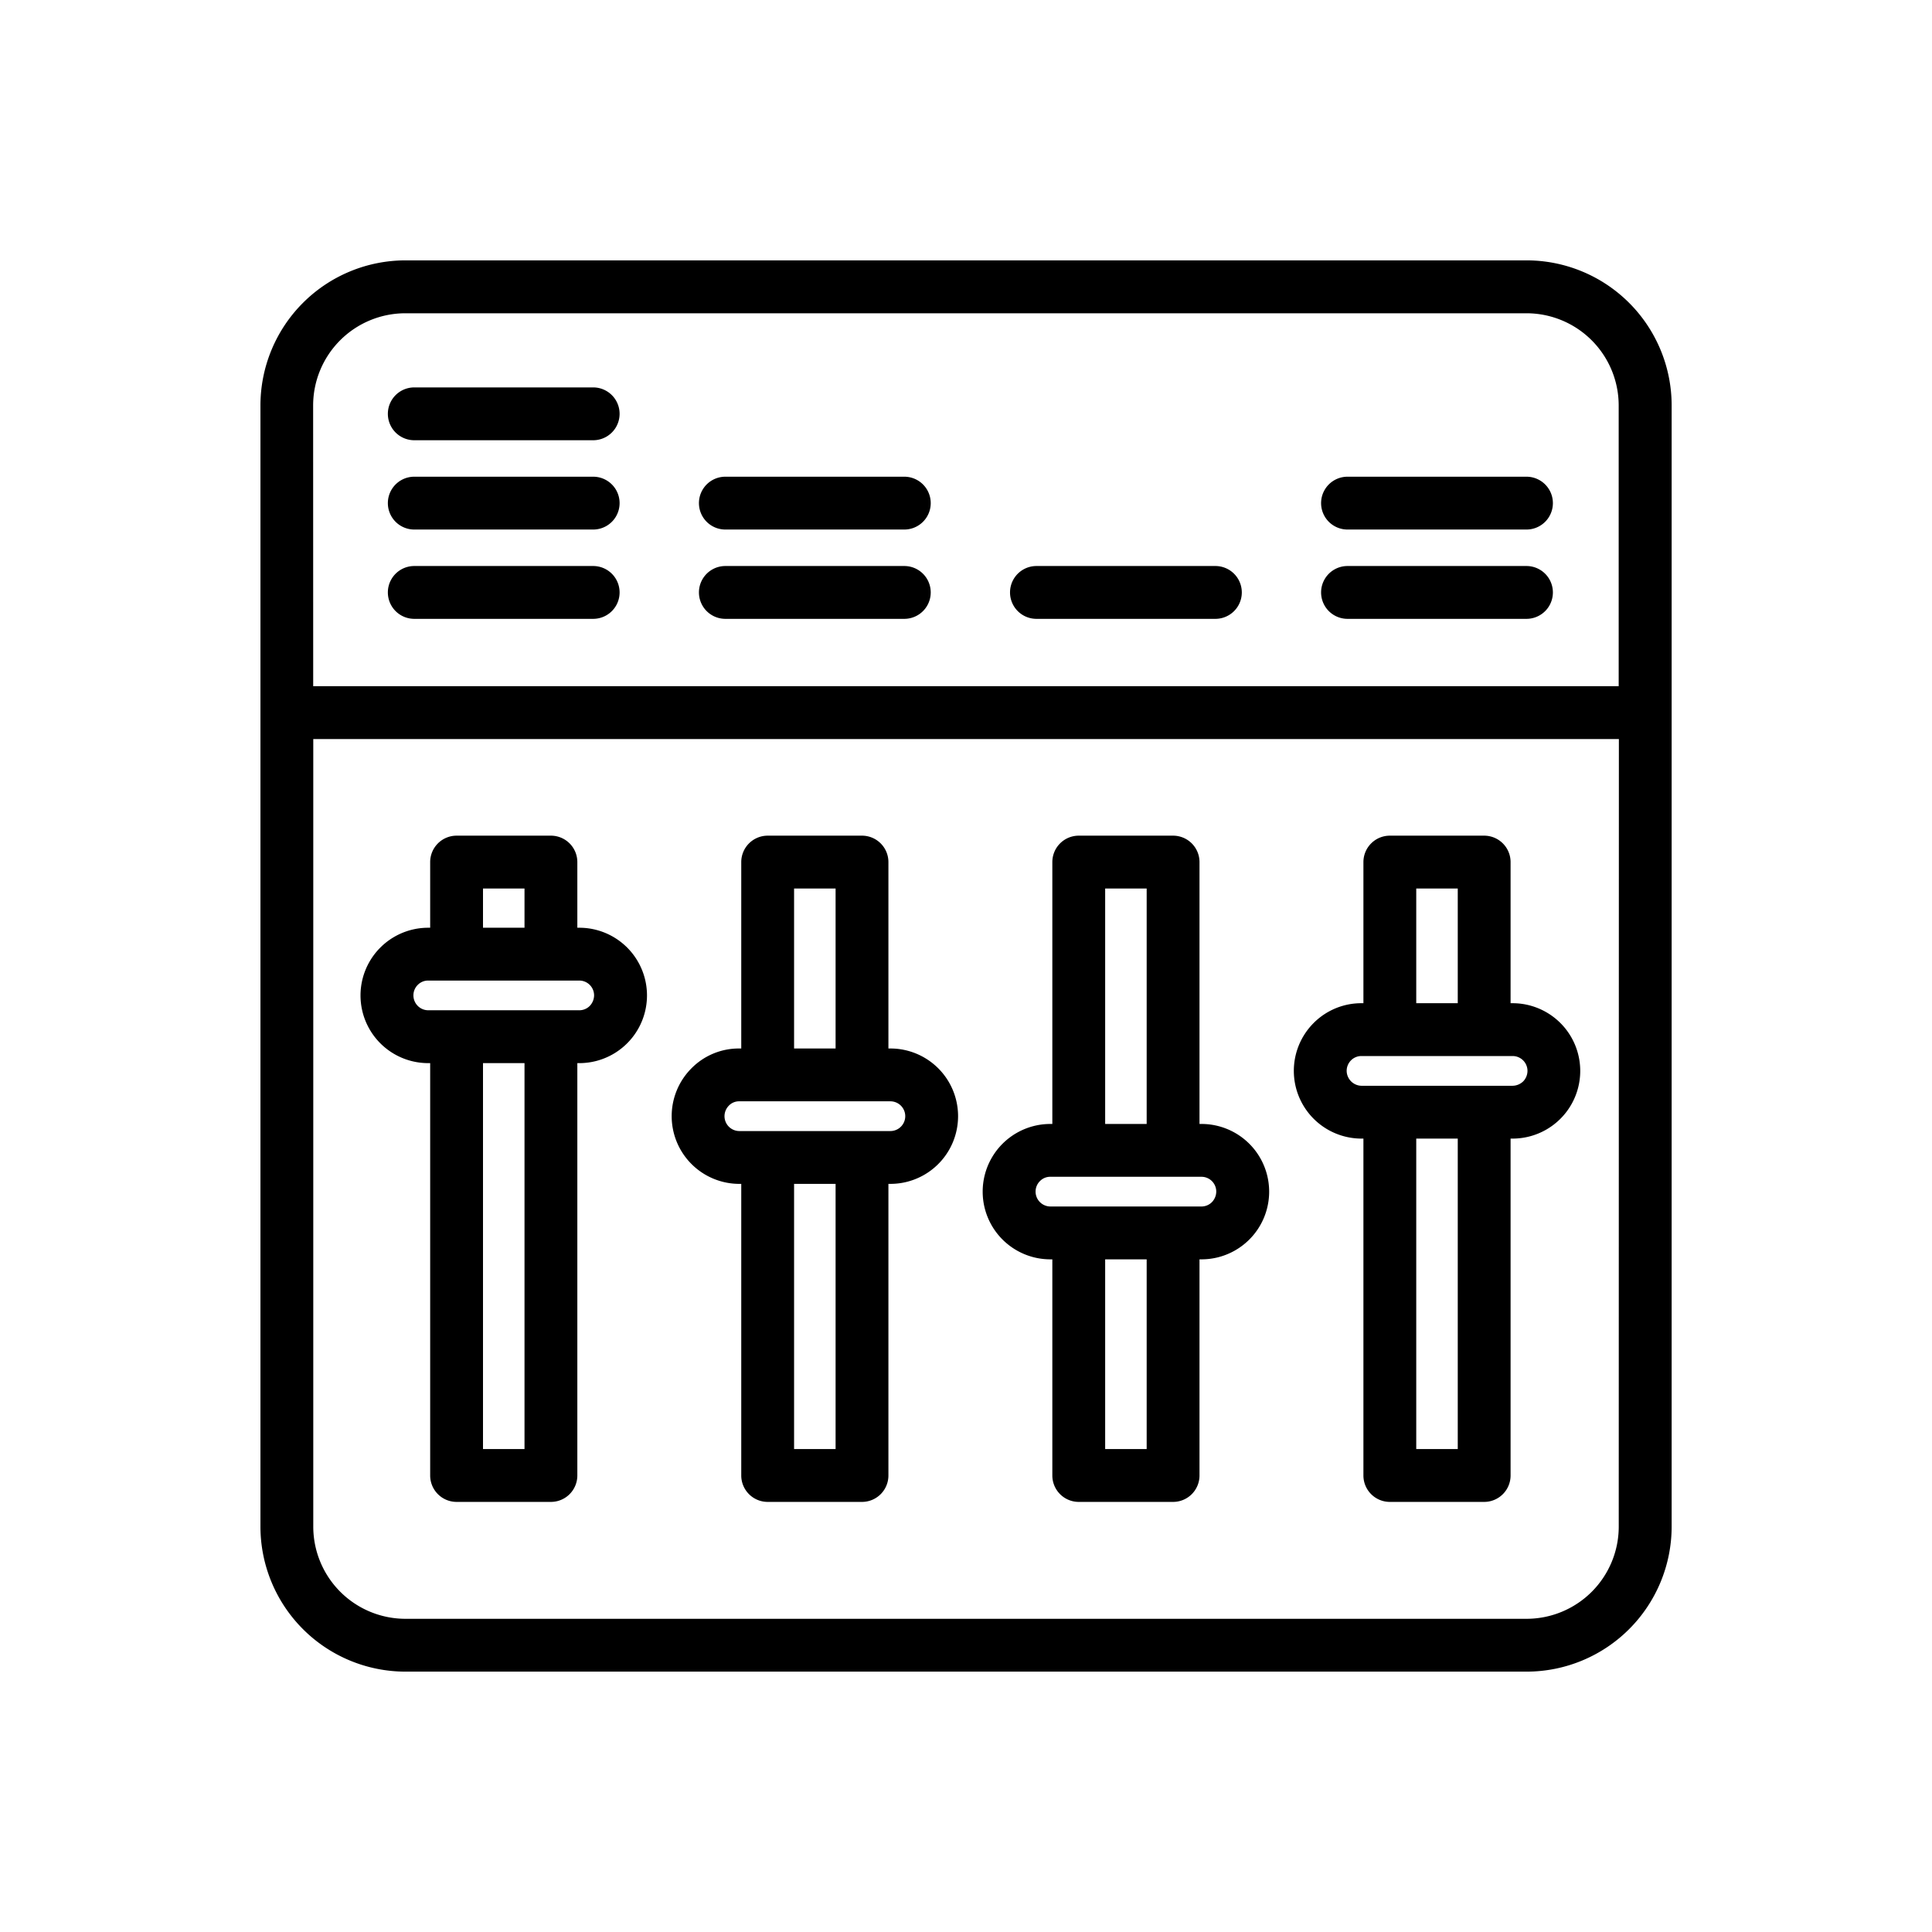 <svg xmlns="http://www.w3.org/2000/svg" width="128" height="128" viewBox="0 0 128 128">
  <title>MIXER</title>
  <g>
    <path d="M101.146,17.25H26.855a9.616,9.616,0,0,0-9.6,9.605v74.29a9.616,9.616,0,0,0,9.605,9.605h74.291a9.616,9.616,0,0,0,9.6-9.605V26.855A9.616,9.616,0,0,0,101.146,17.25Zm-80.4,9.605a6.112,6.112,0,0,1,6.105-6.1h74.291a6.111,6.111,0,0,1,6.1,6.105V45.463H20.75Zm86.5,74.29a6.111,6.111,0,0,1-6.1,6.105H26.855a6.112,6.112,0,0,1-6.1-6.105V48.963h86.5Z"/>
    <path d="M28.37,70.435h.13v27.32a1.751,1.751,0,0,0,1.75,1.75H36.5a1.751,1.751,0,0,0,1.75-1.75V70.435h.13a4.485,4.485,0,0,0,0-8.97h-.13v-4.35a1.751,1.751,0,0,0-1.75-1.75H30.25a1.751,1.751,0,0,0-1.75,1.75v4.35h-.13a4.485,4.485,0,0,0,0,8.97Zm6.38,25.57H32V70.435h2.75ZM32,58.865h2.75v2.6H32ZM27.689,65.24a.956.956,0,0,1,.681-.275H38.38a.981.981,0,0,1,.98.98,1.028,1.028,0,0,1-.287.7.977.977,0,0,1-.693.288H28.37a.986.986,0,0,1-.98-.99A.976.976,0,0,1,27.689,65.24Z"/>
    <path d="M48.98,78.435h.13v19.32a1.751,1.751,0,0,0,1.75,1.75h6.25a1.751,1.751,0,0,0,1.75-1.75V78.435h.13a4.485,4.485,0,0,0,0-8.97h-.13V57.115a1.751,1.751,0,0,0-1.75-1.75H50.86a1.751,1.751,0,0,0-1.75,1.75v12.35h-.13a4.407,4.407,0,0,0-3.168,1.313,4.487,4.487,0,0,0,3.168,7.657Zm6.38,17.57H52.61V78.435h2.75Zm-2.75-37.14h2.75v10.6H52.61ZM48.3,73.24a.93.93,0,0,1,.681-.275H58.99a.985.985,0,0,1,0,1.97H48.98a.986.986,0,0,1-.98-.99A1,1,0,0,1,48.3,73.24Z"/>
    <path d="M69.59,83.435h.13v14.32a1.75,1.75,0,0,0,1.75,1.75h6.25a1.75,1.75,0,0,0,1.75-1.75V83.435h.13a4.485,4.485,0,0,0,0-8.97h-.13V57.115a1.75,1.75,0,0,0-1.75-1.75H71.47a1.75,1.75,0,0,0-1.75,1.75v17.35h-.13a4.485,4.485,0,0,0,0,8.97Zm6.38,12.57H73.22V83.435h2.75Zm-2.75-37.14h2.75v15.6H73.22ZM68.91,78.24a.942.942,0,0,1,.68-.275H79.6a.98.98,0,0,1,.98.98,1.021,1.021,0,0,1-.287.7.975.975,0,0,1-.693.288H69.59a.986.986,0,0,1-.98-.99A.973.973,0,0,1,68.91,78.24Z"/>
    <path d="M90.2,75.435h.13v22.32a1.75,1.75,0,0,0,1.75,1.75h6.25a1.75,1.75,0,0,0,1.75-1.75V75.435h.13a4.485,4.485,0,1,0,0-8.97h-.13v-9.35a1.75,1.75,0,0,0-1.75-1.75H92.08a1.75,1.75,0,0,0-1.75,1.75v9.35H90.2a4.455,4.455,0,0,0-3.169,1.313A4.487,4.487,0,0,0,90.2,75.435Zm6.38,20.57H93.83V75.435h2.75Zm-2.75-37.14h2.75v7.6H93.83ZM89.507,70.252a.965.965,0,0,1,.693-.287h10.01a.986.986,0,0,1,.99.98,1.014,1.014,0,0,1-.275.69,1.033,1.033,0,0,1-.715.3H90.2a1,1,0,0,1-.98-.99A.987.987,0,0,1,89.507,70.252Z"/>
    <path d="M39.3,37.5H27.447a1.75,1.75,0,0,0,0,3.5H39.3a1.75,1.75,0,0,0,0-3.5Z"/>
    <path d="M59.913,37.5H48.057a1.75,1.75,0,0,0,0,3.5H59.913a1.75,1.75,0,0,0,0-3.5Z"/>
    <path d="M80.523,37.5H68.667a1.75,1.75,0,0,0,0,3.5H80.523a1.75,1.75,0,0,0,0-3.5Z"/>
    <path d="M101.133,37.5H89.276a1.75,1.75,0,0,0,0,3.5h11.857a1.75,1.75,0,0,0,0-3.5Z"/>
    <path d="M39.3,31.583H27.447a1.75,1.75,0,0,0,0,3.5H39.3a1.75,1.75,0,0,0,0-3.5Z"/>
    <path d="M59.913,31.583H48.057a1.75,1.75,0,0,0,0,3.5H59.913a1.75,1.75,0,0,0,0-3.5Z"/>
    <path d="M101.133,31.583H89.276a1.75,1.75,0,0,0,0,3.5h11.857a1.75,1.75,0,1,0,0-3.5Z"/>
    <path d="M39.3,25.667H27.447a1.75,1.75,0,0,0,0,3.5H39.3a1.75,1.75,0,0,0,0-3.5Z"/>
  </g>
</svg>
